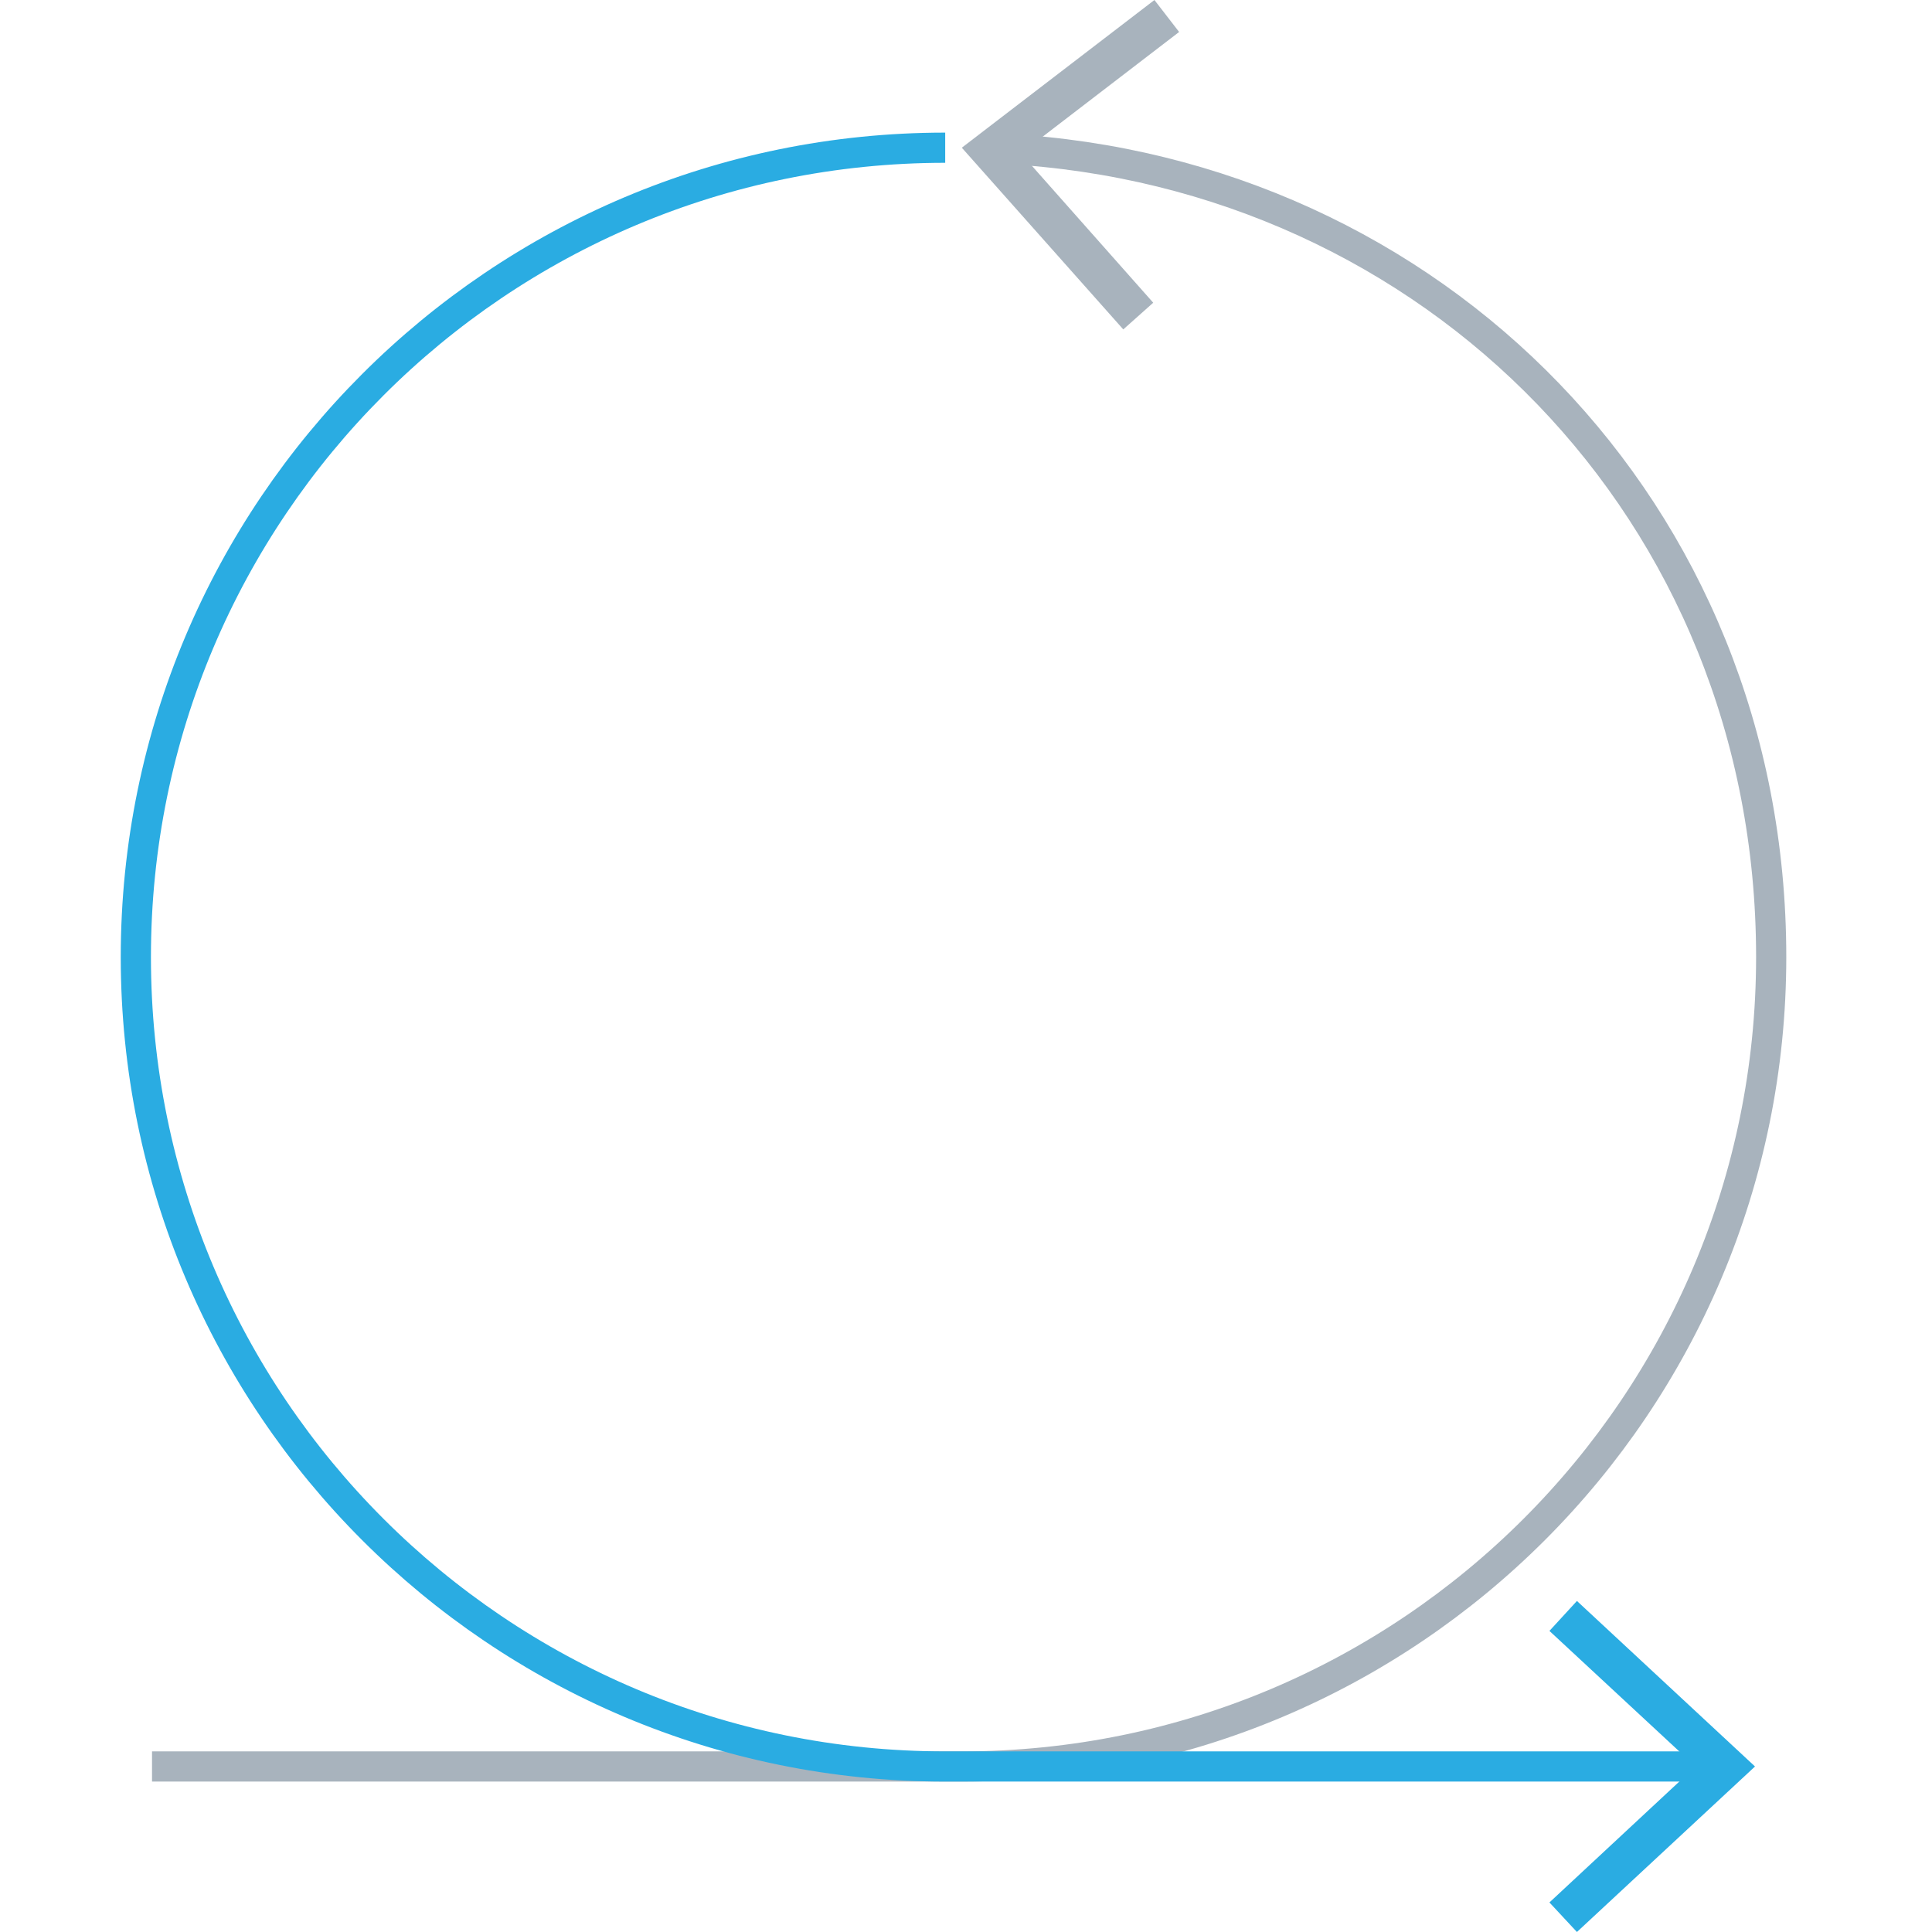 <svg width="64" height="64" viewBox="0 0 64 64" fill="none" xmlns="http://www.w3.org/2000/svg">
<g clip-path="url(#clip0_13299_14104)">
<path d="M5.036 58.517H31.861C46.675 58.517 58.673 46.519 58.673 31.705C58.673 16.892 47.439 5.697 33.309 4.933" stroke="#A8B3BD" stroke-miterlimit="10"/>
<path d="M38.242 0L39.06 1.059L33.818 5.081L38.202 10.028L37.21 10.912L31.861 4.893L38.242 0Z" fill="#A8B3BD"/>
<path d="M56.675 58.517H31.311C16.498 58.517 4.5 46.519 4.5 31.705C4.5 16.892 16.498 4.893 31.311 4.893" stroke="#2AACE2" stroke-miterlimit="10"/>
<path d="M52.238 53.034L51.327 54.026L56.166 58.517L51.327 63.021L52.238 64L58.137 58.517L52.238 53.034Z" fill="#2AACE2"/>
</g>
<defs>
<clipPath id="clip0_13299_14104">
<rect width="55.514" height="64" fill="white" transform="translate(3.829)"/>
</clipPath>
</defs>
</svg>
